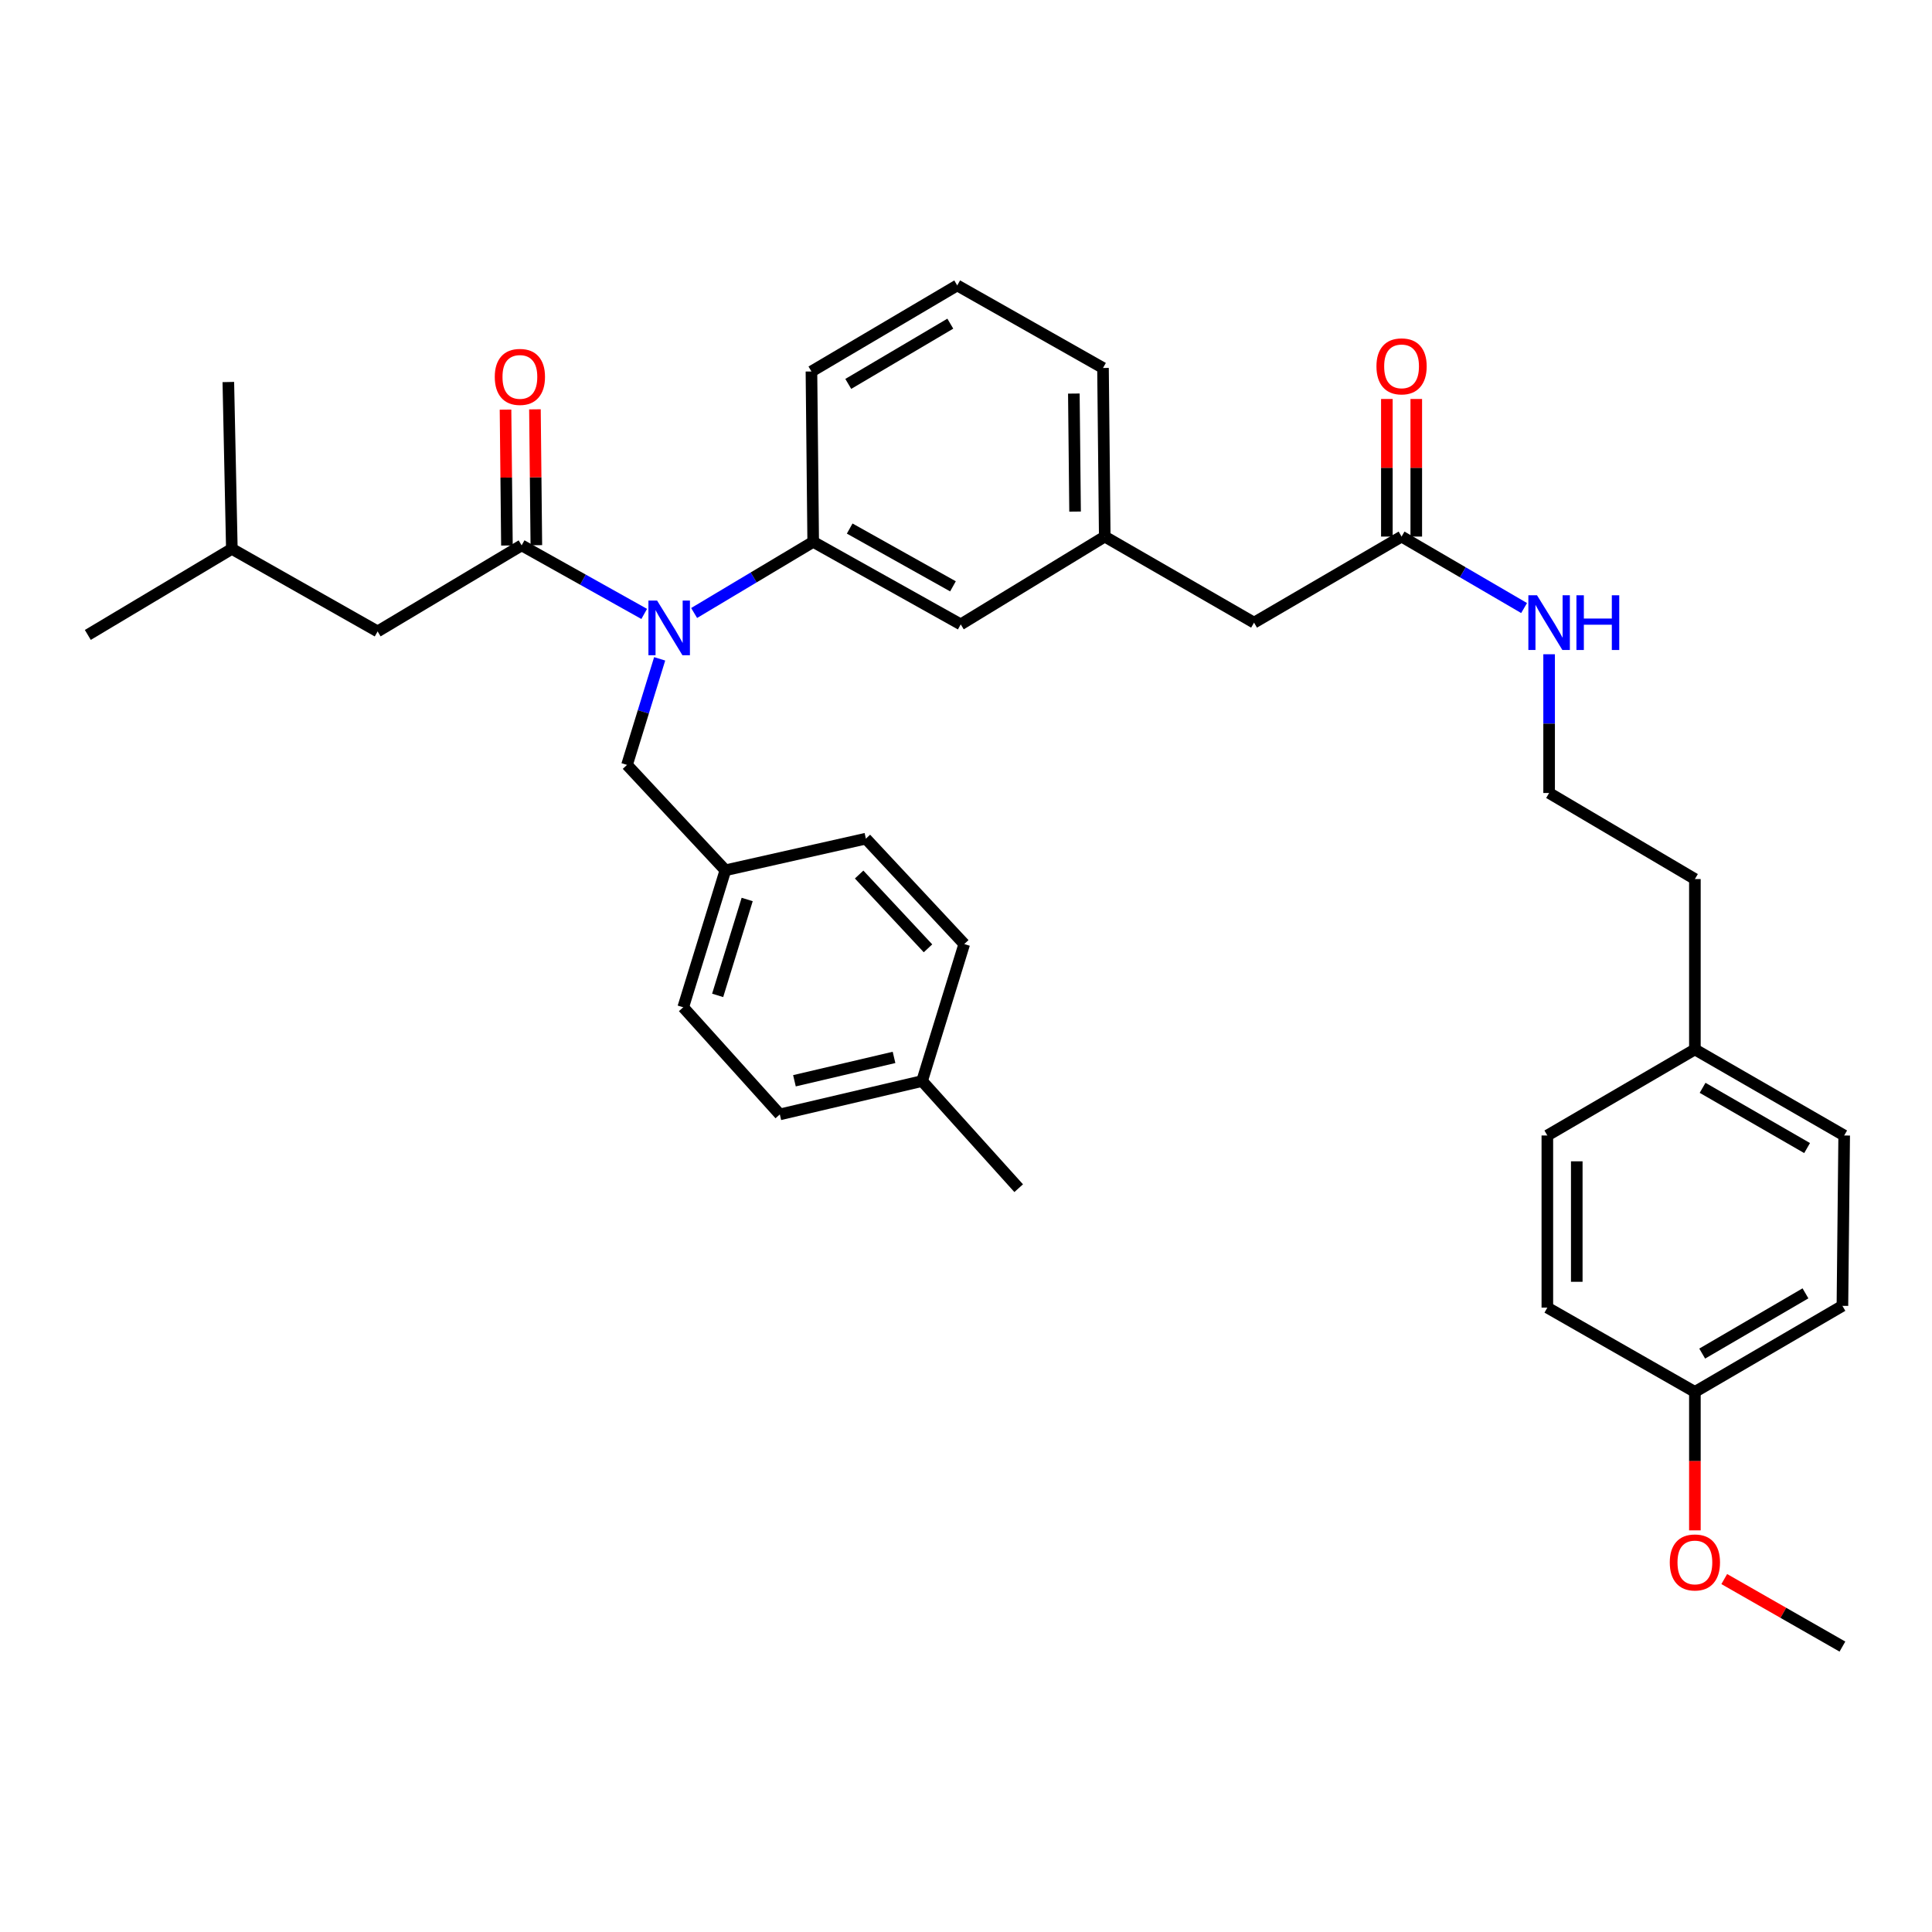 <?xml version='1.0' encoding='iso-8859-1'?>
<svg version='1.1' baseProfile='full'
              xmlns='http://www.w3.org/2000/svg'
                      xmlns:rdkit='http://www.rdkit.org/xml'
                      xmlns:xlink='http://www.w3.org/1999/xlink'
                  xml:space='preserve'
width='1000px' height='1000px' viewBox='0 0 1000 1000'>
<!-- END OF HEADER -->
<rect style='opacity:1.0;fill:#FFFFFF;stroke:none' width='1000' height='1000' x='0' y='0'> </rect>
<path class='bond-0' d='M 953.632,675.905 L 877.272,720.451' style='fill:none;fill-rule:evenodd;stroke:#000000;stroke-width:6px;stroke-linecap:butt;stroke-linejoin:miter;stroke-opacity:1' />
<path class='bond-0' d='M 934.506,669.435 L 881.054,700.617' style='fill:none;fill-rule:evenodd;stroke:#000000;stroke-width:6px;stroke-linecap:butt;stroke-linejoin:miter;stroke-opacity:1' />
<path class='bond-1' d='M 953.632,675.905 L 954.545,587.728' style='fill:none;fill-rule:evenodd;stroke:#000000;stroke-width:6px;stroke-linecap:butt;stroke-linejoin:miter;stroke-opacity:1' />
<path class='bond-2' d='M 725.45,277.731 L 757.159,296.226' style='fill:none;fill-rule:evenodd;stroke:#000000;stroke-width:6px;stroke-linecap:butt;stroke-linejoin:miter;stroke-opacity:1' />
<path class='bond-2' d='M 757.159,296.226 L 788.868,314.722' style='fill:none;fill-rule:evenodd;stroke:#0000FF;stroke-width:6px;stroke-linecap:butt;stroke-linejoin:miter;stroke-opacity:1' />
<path class='bond-3' d='M 733.063,277.731 L 733.063,242.12' style='fill:none;fill-rule:evenodd;stroke:#000000;stroke-width:6px;stroke-linecap:butt;stroke-linejoin:miter;stroke-opacity:1' />
<path class='bond-3' d='M 733.063,242.12 L 733.063,206.51' style='fill:none;fill-rule:evenodd;stroke:#FF0000;stroke-width:6px;stroke-linecap:butt;stroke-linejoin:miter;stroke-opacity:1' />
<path class='bond-3' d='M 717.837,277.731 L 717.837,242.12' style='fill:none;fill-rule:evenodd;stroke:#000000;stroke-width:6px;stroke-linecap:butt;stroke-linejoin:miter;stroke-opacity:1' />
<path class='bond-3' d='M 717.837,242.12 L 717.837,206.51' style='fill:none;fill-rule:evenodd;stroke:#FF0000;stroke-width:6px;stroke-linecap:butt;stroke-linejoin:miter;stroke-opacity:1' />
<path class='bond-4' d='M 725.45,277.731 L 649.09,322.276' style='fill:none;fill-rule:evenodd;stroke:#000000;stroke-width:6px;stroke-linecap:butt;stroke-linejoin:miter;stroke-opacity:1' />
<path class='bond-5' d='M 801.818,338.64 L 801.818,374.547' style='fill:none;fill-rule:evenodd;stroke:#0000FF;stroke-width:6px;stroke-linecap:butt;stroke-linejoin:miter;stroke-opacity:1' />
<path class='bond-5' d='M 801.818,374.547 L 801.818,410.453' style='fill:none;fill-rule:evenodd;stroke:#000000;stroke-width:6px;stroke-linecap:butt;stroke-linejoin:miter;stroke-opacity:1' />
<path class='bond-6' d='M 877.272,720.451 L 800.904,676.819' style='fill:none;fill-rule:evenodd;stroke:#000000;stroke-width:6px;stroke-linecap:butt;stroke-linejoin:miter;stroke-opacity:1' />
<path class='bond-7' d='M 877.272,720.451 L 877.272,756.281' style='fill:none;fill-rule:evenodd;stroke:#000000;stroke-width:6px;stroke-linecap:butt;stroke-linejoin:miter;stroke-opacity:1' />
<path class='bond-7' d='M 877.272,756.281 L 877.272,792.111' style='fill:none;fill-rule:evenodd;stroke:#FF0000;stroke-width:6px;stroke-linecap:butt;stroke-linejoin:miter;stroke-opacity:1' />
<path class='bond-8' d='M 195.458,326.818 L 120.004,284.092' style='fill:none;fill-rule:evenodd;stroke:#000000;stroke-width:6px;stroke-linecap:butt;stroke-linejoin:miter;stroke-opacity:1' />
<path class='bond-9' d='M 195.458,326.818 L 269.999,282.273' style='fill:none;fill-rule:evenodd;stroke:#000000;stroke-width:6px;stroke-linecap:butt;stroke-linejoin:miter;stroke-opacity:1' />
<path class='bond-10' d='M 341.438,341.015 L 332.991,368.463' style='fill:none;fill-rule:evenodd;stroke:#0000FF;stroke-width:6px;stroke-linecap:butt;stroke-linejoin:miter;stroke-opacity:1' />
<path class='bond-10' d='M 332.991,368.463 L 324.543,395.912' style='fill:none;fill-rule:evenodd;stroke:#000000;stroke-width:6px;stroke-linecap:butt;stroke-linejoin:miter;stroke-opacity:1' />
<path class='bond-11' d='M 333.44,317.767 L 301.719,300.02' style='fill:none;fill-rule:evenodd;stroke:#0000FF;stroke-width:6px;stroke-linecap:butt;stroke-linejoin:miter;stroke-opacity:1' />
<path class='bond-11' d='M 301.719,300.02 L 269.999,282.273' style='fill:none;fill-rule:evenodd;stroke:#000000;stroke-width:6px;stroke-linecap:butt;stroke-linejoin:miter;stroke-opacity:1' />
<path class='bond-12' d='M 359.278,317.284 L 390.093,298.869' style='fill:none;fill-rule:evenodd;stroke:#0000FF;stroke-width:6px;stroke-linecap:butt;stroke-linejoin:miter;stroke-opacity:1' />
<path class='bond-12' d='M 390.093,298.869 L 420.908,280.455' style='fill:none;fill-rule:evenodd;stroke:#000000;stroke-width:6px;stroke-linecap:butt;stroke-linejoin:miter;stroke-opacity:1' />
<path class='bond-13' d='M 277.612,282.194 L 277.247,247.029' style='fill:none;fill-rule:evenodd;stroke:#000000;stroke-width:6px;stroke-linecap:butt;stroke-linejoin:miter;stroke-opacity:1' />
<path class='bond-13' d='M 277.247,247.029 L 276.883,211.865' style='fill:none;fill-rule:evenodd;stroke:#FF0000;stroke-width:6px;stroke-linecap:butt;stroke-linejoin:miter;stroke-opacity:1' />
<path class='bond-13' d='M 262.387,282.352 L 262.022,247.187' style='fill:none;fill-rule:evenodd;stroke:#000000;stroke-width:6px;stroke-linecap:butt;stroke-linejoin:miter;stroke-opacity:1' />
<path class='bond-13' d='M 262.022,247.187 L 261.657,212.022' style='fill:none;fill-rule:evenodd;stroke:#FF0000;stroke-width:6px;stroke-linecap:butt;stroke-linejoin:miter;stroke-opacity:1' />
<path class='bond-14' d='M 120.004,284.092 L 45.455,328.637' style='fill:none;fill-rule:evenodd;stroke:#000000;stroke-width:6px;stroke-linecap:butt;stroke-linejoin:miter;stroke-opacity:1' />
<path class='bond-15' d='M 120.004,284.092 L 118.185,197.734' style='fill:none;fill-rule:evenodd;stroke:#000000;stroke-width:6px;stroke-linecap:butt;stroke-linejoin:miter;stroke-opacity:1' />
<path class='bond-16' d='M 403.635,576.816 L 477.271,559.543' style='fill:none;fill-rule:evenodd;stroke:#000000;stroke-width:6px;stroke-linecap:butt;stroke-linejoin:miter;stroke-opacity:1' />
<path class='bond-16' d='M 411.203,559.402 L 462.748,547.31' style='fill:none;fill-rule:evenodd;stroke:#000000;stroke-width:6px;stroke-linecap:butt;stroke-linejoin:miter;stroke-opacity:1' />
<path class='bond-17' d='M 403.635,576.816 L 353.634,521.367' style='fill:none;fill-rule:evenodd;stroke:#000000;stroke-width:6px;stroke-linecap:butt;stroke-linejoin:miter;stroke-opacity:1' />
<path class='bond-18' d='M 324.543,395.912 L 375.458,450.456' style='fill:none;fill-rule:evenodd;stroke:#000000;stroke-width:6px;stroke-linecap:butt;stroke-linejoin:miter;stroke-opacity:1' />
<path class='bond-19' d='M 477.271,559.543 L 499.095,488.64' style='fill:none;fill-rule:evenodd;stroke:#000000;stroke-width:6px;stroke-linecap:butt;stroke-linejoin:miter;stroke-opacity:1' />
<path class='bond-20' d='M 477.271,559.543 L 527.272,615' style='fill:none;fill-rule:evenodd;stroke:#000000;stroke-width:6px;stroke-linecap:butt;stroke-linejoin:miter;stroke-opacity:1' />
<path class='bond-21' d='M 649.09,322.276 L 571.817,277.731' style='fill:none;fill-rule:evenodd;stroke:#000000;stroke-width:6px;stroke-linecap:butt;stroke-linejoin:miter;stroke-opacity:1' />
<path class='bond-22' d='M 571.817,277.731 L 570.912,190.459' style='fill:none;fill-rule:evenodd;stroke:#000000;stroke-width:6px;stroke-linecap:butt;stroke-linejoin:miter;stroke-opacity:1' />
<path class='bond-22' d='M 556.456,264.798 L 555.822,203.708' style='fill:none;fill-rule:evenodd;stroke:#000000;stroke-width:6px;stroke-linecap:butt;stroke-linejoin:miter;stroke-opacity:1' />
<path class='bond-23' d='M 571.817,277.731 L 497.276,323.181' style='fill:none;fill-rule:evenodd;stroke:#000000;stroke-width:6px;stroke-linecap:butt;stroke-linejoin:miter;stroke-opacity:1' />
<path class='bond-24' d='M 570.912,190.459 L 495.458,147.733' style='fill:none;fill-rule:evenodd;stroke:#000000;stroke-width:6px;stroke-linecap:butt;stroke-linejoin:miter;stroke-opacity:1' />
<path class='bond-25' d='M 495.458,147.733 L 420.003,192.278' style='fill:none;fill-rule:evenodd;stroke:#000000;stroke-width:6px;stroke-linecap:butt;stroke-linejoin:miter;stroke-opacity:1' />
<path class='bond-25' d='M 491.88,167.526 L 439.062,198.708' style='fill:none;fill-rule:evenodd;stroke:#000000;stroke-width:6px;stroke-linecap:butt;stroke-linejoin:miter;stroke-opacity:1' />
<path class='bond-26' d='M 420.003,192.278 L 420.908,280.455' style='fill:none;fill-rule:evenodd;stroke:#000000;stroke-width:6px;stroke-linecap:butt;stroke-linejoin:miter;stroke-opacity:1' />
<path class='bond-27' d='M 420.908,280.455 L 497.276,323.181' style='fill:none;fill-rule:evenodd;stroke:#000000;stroke-width:6px;stroke-linecap:butt;stroke-linejoin:miter;stroke-opacity:1' />
<path class='bond-27' d='M 439.798,273.576 L 493.255,303.484' style='fill:none;fill-rule:evenodd;stroke:#000000;stroke-width:6px;stroke-linecap:butt;stroke-linejoin:miter;stroke-opacity:1' />
<path class='bond-28' d='M 499.095,488.64 L 448.18,434.087' style='fill:none;fill-rule:evenodd;stroke:#000000;stroke-width:6px;stroke-linecap:butt;stroke-linejoin:miter;stroke-opacity:1' />
<path class='bond-28' d='M 480.326,490.846 L 444.686,452.659' style='fill:none;fill-rule:evenodd;stroke:#000000;stroke-width:6px;stroke-linecap:butt;stroke-linejoin:miter;stroke-opacity:1' />
<path class='bond-29' d='M 448.18,434.087 L 375.458,450.456' style='fill:none;fill-rule:evenodd;stroke:#000000;stroke-width:6px;stroke-linecap:butt;stroke-linejoin:miter;stroke-opacity:1' />
<path class='bond-30' d='M 375.458,450.456 L 353.634,521.367' style='fill:none;fill-rule:evenodd;stroke:#000000;stroke-width:6px;stroke-linecap:butt;stroke-linejoin:miter;stroke-opacity:1' />
<path class='bond-30' d='M 386.737,465.571 L 371.46,515.209' style='fill:none;fill-rule:evenodd;stroke:#000000;stroke-width:6px;stroke-linecap:butt;stroke-linejoin:miter;stroke-opacity:1' />
<path class='bond-31' d='M 954.545,587.728 L 877.272,543.183' style='fill:none;fill-rule:evenodd;stroke:#000000;stroke-width:6px;stroke-linecap:butt;stroke-linejoin:miter;stroke-opacity:1' />
<path class='bond-31' d='M 935.35,594.238 L 881.259,563.056' style='fill:none;fill-rule:evenodd;stroke:#000000;stroke-width:6px;stroke-linecap:butt;stroke-linejoin:miter;stroke-opacity:1' />
<path class='bond-32' d='M 800.904,676.819 L 800.904,587.728' style='fill:none;fill-rule:evenodd;stroke:#000000;stroke-width:6px;stroke-linecap:butt;stroke-linejoin:miter;stroke-opacity:1' />
<path class='bond-32' d='M 816.131,663.455 L 816.131,601.092' style='fill:none;fill-rule:evenodd;stroke:#000000;stroke-width:6px;stroke-linecap:butt;stroke-linejoin:miter;stroke-opacity:1' />
<path class='bond-33' d='M 877.272,543.183 L 800.904,587.728' style='fill:none;fill-rule:evenodd;stroke:#000000;stroke-width:6px;stroke-linecap:butt;stroke-linejoin:miter;stroke-opacity:1' />
<path class='bond-34' d='M 877.272,543.183 L 877.272,454.998' style='fill:none;fill-rule:evenodd;stroke:#000000;stroke-width:6px;stroke-linecap:butt;stroke-linejoin:miter;stroke-opacity:1' />
<path class='bond-35' d='M 892.471,817.32 L 923.051,834.794' style='fill:none;fill-rule:evenodd;stroke:#FF0000;stroke-width:6px;stroke-linecap:butt;stroke-linejoin:miter;stroke-opacity:1' />
<path class='bond-35' d='M 923.051,834.794 L 953.632,852.267' style='fill:none;fill-rule:evenodd;stroke:#000000;stroke-width:6px;stroke-linecap:butt;stroke-linejoin:miter;stroke-opacity:1' />
<path class='bond-36' d='M 801.818,410.453 L 877.272,454.998' style='fill:none;fill-rule:evenodd;stroke:#000000;stroke-width:6px;stroke-linecap:butt;stroke-linejoin:miter;stroke-opacity:1' />
<path  class='atom-2' d='M 795.558 308.116
L 804.838 323.116
Q 805.758 324.596, 807.238 327.276
Q 808.718 329.956, 808.798 330.116
L 808.798 308.116
L 812.558 308.116
L 812.558 336.436
L 808.678 336.436
L 798.718 320.036
Q 797.558 318.116, 796.318 315.916
Q 795.118 313.716, 794.758 313.036
L 794.758 336.436
L 791.078 336.436
L 791.078 308.116
L 795.558 308.116
' fill='#0000FF'/>
<path  class='atom-2' d='M 815.958 308.116
L 819.798 308.116
L 819.798 320.156
L 834.278 320.156
L 834.278 308.116
L 838.118 308.116
L 838.118 336.436
L 834.278 336.436
L 834.278 323.356
L 819.798 323.356
L 819.798 336.436
L 815.958 336.436
L 815.958 308.116
' fill='#0000FF'/>
<path  class='atom-3' d='M 712.45 189.625
Q 712.45 182.825, 715.81 179.025
Q 719.17 175.225, 725.45 175.225
Q 731.73 175.225, 735.09 179.025
Q 738.45 182.825, 738.45 189.625
Q 738.45 196.505, 735.05 200.425
Q 731.65 204.305, 725.45 204.305
Q 719.21 204.305, 715.81 200.425
Q 712.45 196.545, 712.45 189.625
M 725.45 201.105
Q 729.77 201.105, 732.09 198.225
Q 734.45 195.305, 734.45 189.625
Q 734.45 184.065, 732.09 181.265
Q 729.77 178.425, 725.45 178.425
Q 721.13 178.425, 718.77 181.225
Q 716.45 184.025, 716.45 189.625
Q 716.45 195.345, 718.77 198.225
Q 721.13 201.105, 725.45 201.105
' fill='#FF0000'/>
<path  class='atom-6' d='M 340.107 310.84
L 349.387 325.84
Q 350.307 327.32, 351.787 330
Q 353.267 332.68, 353.347 332.84
L 353.347 310.84
L 357.107 310.84
L 357.107 339.16
L 353.227 339.16
L 343.267 322.76
Q 342.107 320.84, 340.867 318.64
Q 339.667 316.44, 339.307 315.76
L 339.307 339.16
L 335.627 339.16
L 335.627 310.84
L 340.107 310.84
' fill='#0000FF'/>
<path  class='atom-8' d='M 256.094 195.082
Q 256.094 188.282, 259.454 184.482
Q 262.814 180.682, 269.094 180.682
Q 275.374 180.682, 278.734 184.482
Q 282.094 188.282, 282.094 195.082
Q 282.094 201.962, 278.694 205.882
Q 275.294 209.762, 269.094 209.762
Q 262.854 209.762, 259.454 205.882
Q 256.094 202.002, 256.094 195.082
M 269.094 206.562
Q 273.414 206.562, 275.734 203.682
Q 278.094 200.762, 278.094 195.082
Q 278.094 189.522, 275.734 186.722
Q 273.414 183.882, 269.094 183.882
Q 264.774 183.882, 262.414 186.682
Q 260.094 189.482, 260.094 195.082
Q 260.094 200.802, 262.414 203.682
Q 264.774 206.562, 269.094 206.562
' fill='#FF0000'/>
<path  class='atom-31' d='M 864.272 808.716
Q 864.272 801.916, 867.632 798.116
Q 870.992 794.316, 877.272 794.316
Q 883.552 794.316, 886.912 798.116
Q 890.272 801.916, 890.272 808.716
Q 890.272 815.596, 886.872 819.516
Q 883.472 823.396, 877.272 823.396
Q 871.032 823.396, 867.632 819.516
Q 864.272 815.636, 864.272 808.716
M 877.272 820.196
Q 881.592 820.196, 883.912 817.316
Q 886.272 814.396, 886.272 808.716
Q 886.272 803.156, 883.912 800.356
Q 881.592 797.516, 877.272 797.516
Q 872.952 797.516, 870.592 800.316
Q 868.272 803.116, 868.272 808.716
Q 868.272 814.436, 870.592 817.316
Q 872.952 820.196, 877.272 820.196
' fill='#FF0000'/>
</svg>
